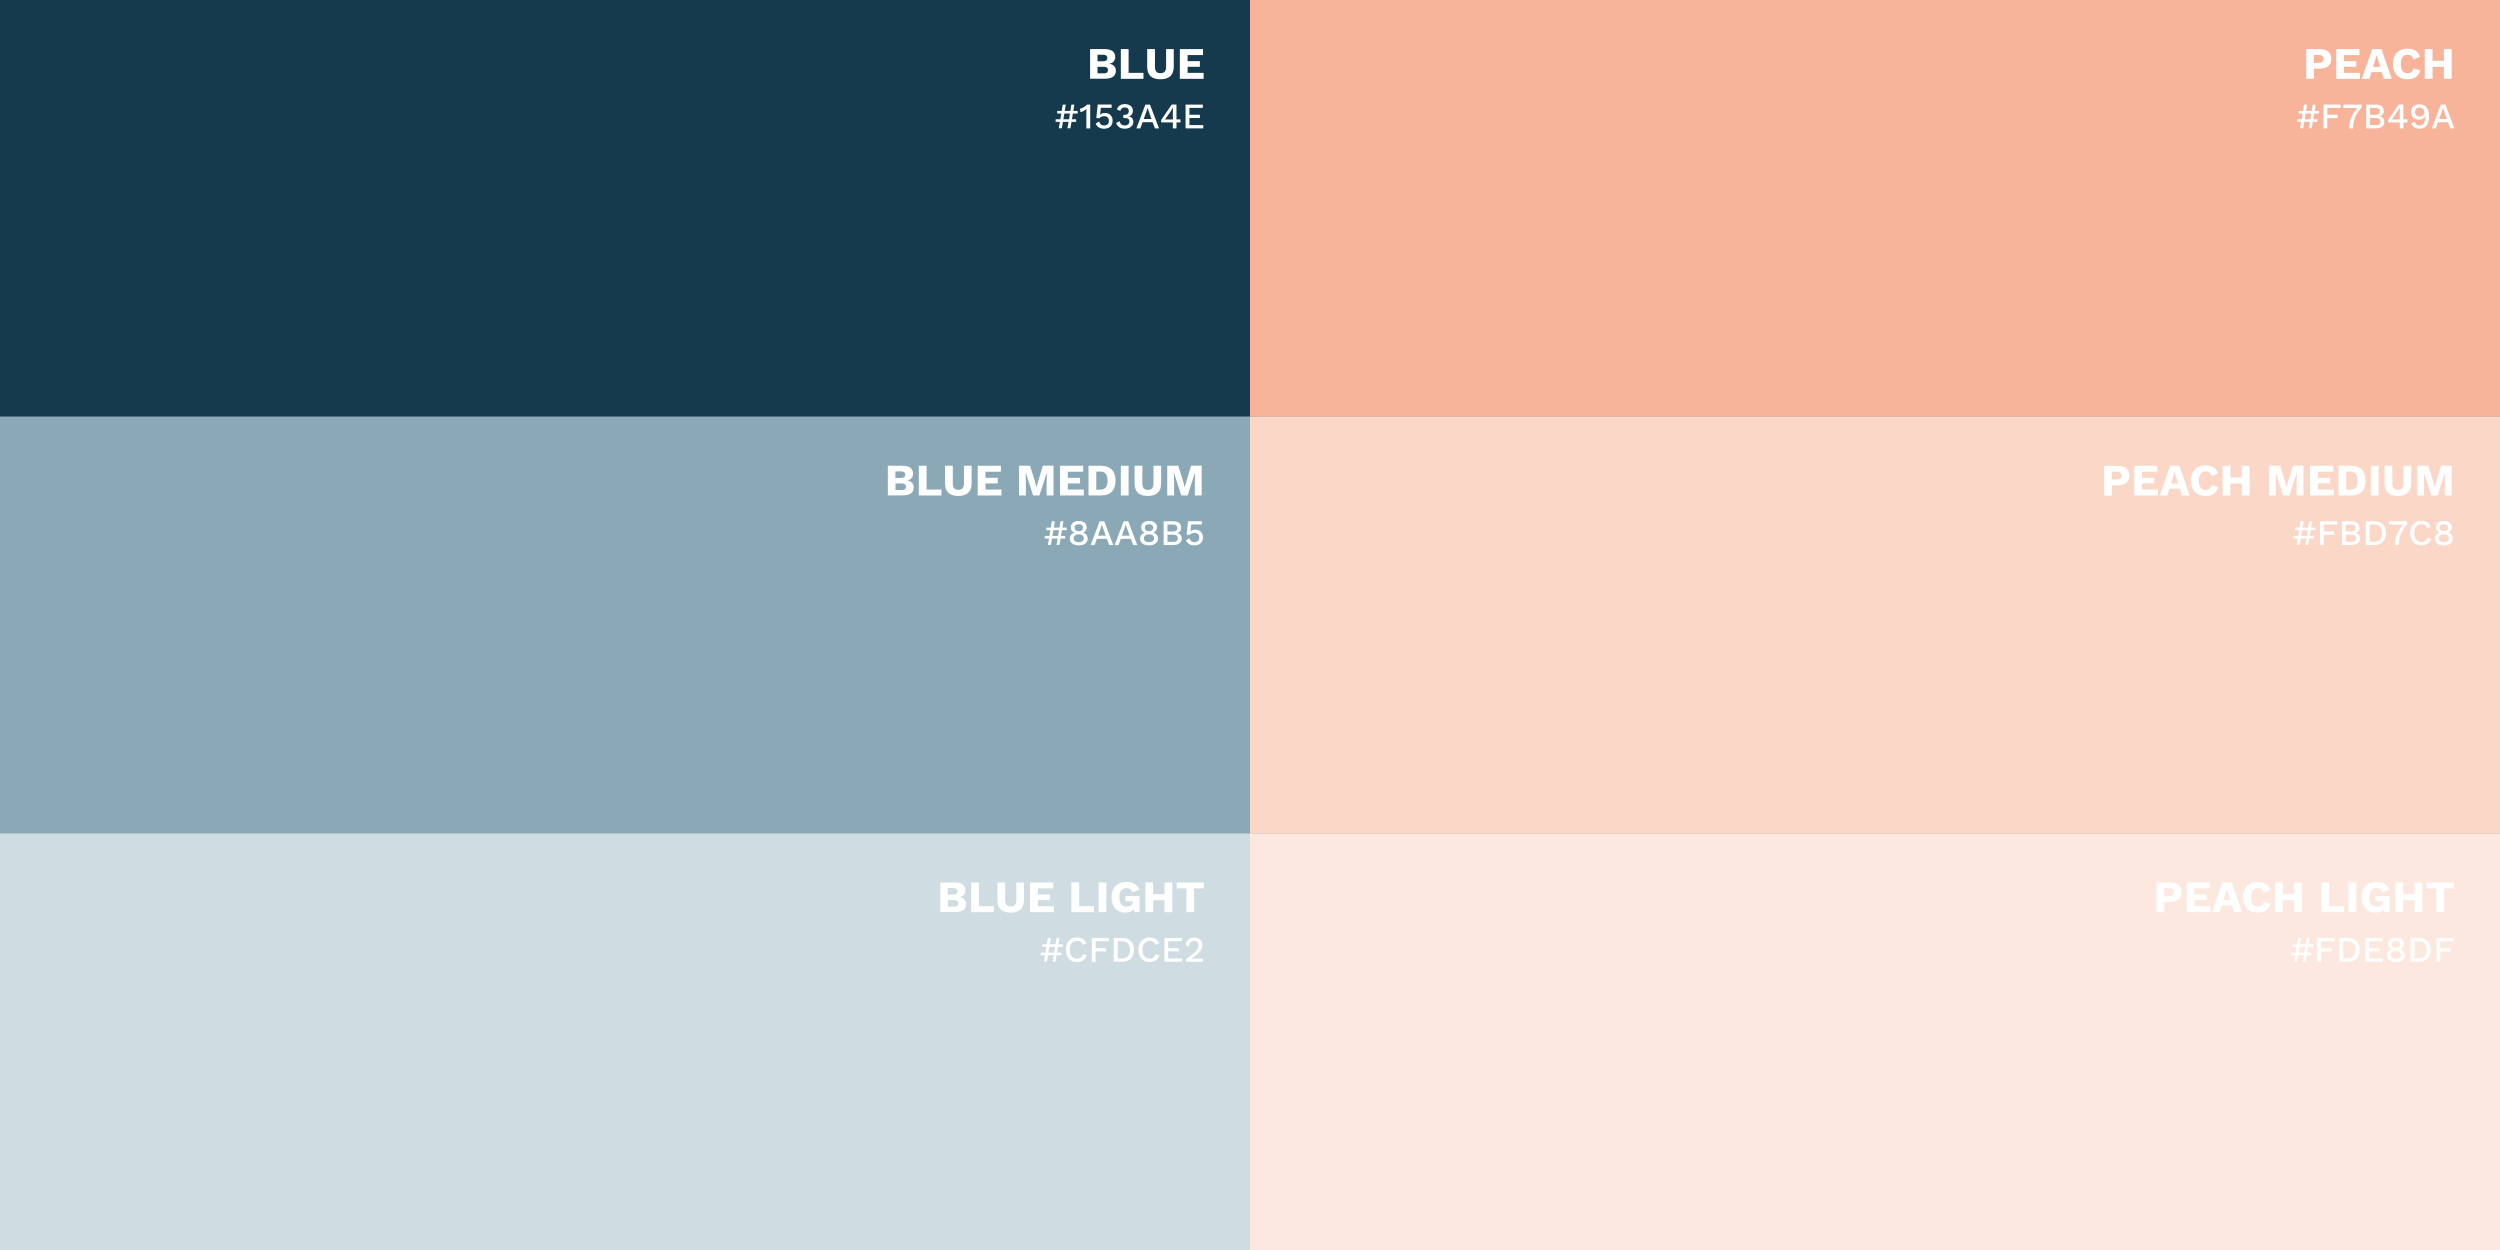 <?xml version="1.0" encoding="utf-8"?>
<!-- Generator: Adobe Illustrator 27.5.0, SVG Export Plug-In . SVG Version: 6.00 Build 0)  -->
<svg version="1.1" id="Ebene_1" xmlns="http://www.w3.org/2000/svg" xmlns:xlink="http://www.w3.org/1999/xlink" x="0px" y="0px"
	 viewBox="0 0 2220 1110" style="enable-background:new 0 0 2220 1110;" xml:space="preserve">
<rect x="0" y="0" width="2220" height="1110" fill="#808080" stroke="none"/>
<style type="text/css">
	.st0{fill:#153A4E;}
	.st1{fill:#F7B49A;}
	.st2{fill:#8AA8B5;}
	.st3{fill:#FBD7C8;}
	.st4{fill:#CFDCE2;}
	.st5{fill:#FDE8DF;}
	.st6{enable-background:new    ;}
	.st7{fill:#FFFFFF;}
</style>
<g id="Rechteck_1012">
	<rect x="0" class="st0" width="1110" height="370"/>
</g>
<g id="Rechteck_1013">
	<rect x="1110" class="st1" width="1110" height="370"/>
</g>
<g id="Rechteck_1011">
	<rect x="0" y="370" class="st2" width="1110" height="370"/>
</g>
<g id="Rechteck_1014">
	<rect x="1110" y="370" class="st3" width="1110" height="370"/>
</g>
<g id="Rechteck_1010">
	<rect x="0" y="740" class="st4" width="1110" height="370"/>
</g>
<g id="Rechteck_1015">
	<rect x="1110" y="740" class="st5" width="1110" height="370"/>
</g>
<g class="st6">
	<path class="st7" d="M952.7,100.8l-0.8,5.1h3.7v2.3h-4.1l-1,5.7h-2.6l1-5.7h-5l-1,5.7h-2.7l1-5.7h-3.8v-2.3h4.2l0.8-5.1h-3.6v-2.3
		h4l0.9-5.6h2.7l-0.9,5.6h5l0.9-5.6h2.6l-0.9,5.6h3.9v2.3H952.7z M950.1,100.8h-5l-0.8,5.1h5L950.1,100.8z"/>
	<path class="st7" d="M968.1,92.9V114h-3.4V98.4c0-0.5,0-1.1,0.1-1.7c-1.5,1.4-3.4,2.5-5.3,2.9l-0.6-3c1.7-0.2,5.3-2.1,6.4-3.7
		H968.1z"/>
	<path class="st7" d="M988,107.1c0,4.6-3,7.2-7.5,7.2c-3.9,0-6.2-1.6-7.6-4.6l3.2-1.8c0.6,2.1,1.6,3.5,4.4,3.5
		c2.6,0,4.3-1.5,4.2-4.1c0-2.6-1.5-4.1-4.1-4.1c-1.9,0-3.4,0.5-4.3,1.8l-2.8-0.2l1.3-12h12.3v2.9h-9.5l-0.7,5.9l-0.1,0.4h0
		c1-1.1,2.5-1.7,4.7-1.7C985.4,100.4,988,103.2,988,107.1z"/>
	<path class="st7" d="M1006,98.2c0,3.2-2.1,5.1-4,5.1v0.1c2.4,0,4.4,1.9,4.4,4.9c0,3.5-3.1,6-7.7,6c-3.8,0-6.3-1.7-7.6-5.1l3.1-1.5
		c0.6,2.3,1.8,3.7,4.6,3.7c2.6,0,4.1-1.4,4.1-3.5c0-2.3-1.4-3.1-4.4-3.1h-1V102h0.9c2.6,0,3.9-1,4-3.2c0-2.2-1.2-3.4-3.5-3.4
		c-2.3,0-3.6,1.2-4,3.1l-3.1-1.3c0.9-3.1,3.7-4.8,7.2-4.8C1003.6,92.6,1006,95.1,1006,98.2z"/>
	<path class="st7" d="M1023.5,108.5h-8.9l-2,5.5h-3.5l8-21.1h4.1l8,21.1h-3.6L1023.5,108.5z M1022.5,105.7l-2.4-6.8l-1-3h-0.1
		l-0.9,3l-2.5,6.8H1022.5z"/>
	<path class="st7" d="M1048.3,108.7h-3.6v5.3h-3.2v-5.3h-10.4v-2.1l9.4-13.8h4.2v13.2h3.6V108.7z M1034.5,106.1h7v-7.2l0.1-3.4h-0.1
		c-0.5,1.1-1.4,2.5-2,3.5L1034.5,106.1z"/>
	<path class="st7" d="M1068.5,111.1v2.9h-15.7V92.9h15.3v2.9h-11.9v6.1h9.3v2.9h-9.3v6.3H1068.5z"/>
</g>
<g class="st6">
	<path class="st7" d="M968,43.6h12.8c6.5,0,9.5,2.5,9.5,7.1c0,3-1.8,5.4-5.4,5.9v0c4,0.6,6,3,6,6.2c0,4.6-3.2,7.1-9.6,7.1H968V43.6z
		 M979.6,54.4c2.5,0,3.7-1,3.7-2.9c0-1.9-1.2-2.9-3.7-2.9h-5v5.8H979.6z M980.2,65.2c2.5,0,3.7-1,3.7-3c0-1.8-1.2-2.9-3.7-2.9h-5.6
		v5.8H980.2z"/>
	<path class="st7" d="M1015.4,64.7V70h-20.1V43.6h6.9v21.1H1015.4z"/>
	<path class="st7" d="M1042.3,59.2c0,7.4-4,11.2-11.8,11.2c-7.8,0-11.8-3.7-11.8-11.2V43.6h6.9v15.8c0,3.8,1.6,5.6,4.9,5.6
		c3.3,0,5-1.8,5-5.6V43.6h6.8V59.2z"/>
	<path class="st7" d="M1068.8,64.7V70h-21.1V43.6h20.6v5.3h-13.7v5.4h10.9v5h-10.9v5.4H1068.8z"/>
</g>
<g class="st6">
	<path class="st7" d="M939.5,840.8l-0.8,5.1h3.7v2.3h-4.1l-1,5.7h-2.6l1-5.7h-5l-1,5.7h-2.7l1-5.7h-3.8v-2.3h4.2l0.8-5.1h-3.6v-2.3
		h4l0.9-5.6h2.7l-0.9,5.6h5l0.9-5.6h2.6l-0.9,5.6h3.9v2.3H939.5z M936.8,840.8h-5l-0.8,5.1h5L936.8,840.8z"/>
	<path class="st7" d="M956.4,854.3c-6.1,0-10-4.2-10-10.9c0-6.7,3.9-10.9,9.9-10.9c4.2,0,7.2,1.8,8.4,5.2l-3.2,1.4
		c-0.8-2.5-2.4-3.6-5-3.6c-3.9,0-6.5,2.9-6.5,7.9c0,5,2.4,7.9,6.4,7.9c2.7,0,4.6-1.3,5.4-4l3.3,1.1
		C963.8,852.3,960.5,854.3,956.4,854.3z"/>
	<path class="st7" d="M972.9,835.8v6.1h9.3v3h-9.3v9.1h-3.4v-21.1h15.3v2.9H972.9z"/>
	<path class="st7" d="M1007,843.4c0,6.8-3.9,10.6-10.5,10.6h-7.5v-21.1h7.5C1003.1,832.9,1007,836.7,1007,843.4z M1003.4,843.4
		c0-4.9-2.5-7.6-6.9-7.6h-4v15.3h4C1001,851.1,1003.4,848.3,1003.4,843.4z"/>
	<path class="st7" d="M1020.9,854.3c-6.1,0-10-4.2-10-10.9c0-6.7,3.9-10.9,9.9-10.9c4.2,0,7.2,1.8,8.4,5.2l-3.2,1.4
		c-0.8-2.5-2.4-3.6-5-3.6c-3.9,0-6.5,2.9-6.5,7.9c0,5,2.4,7.9,6.4,7.9c2.7,0,4.6-1.3,5.4-4l3.3,1.1
		C1028.3,852.3,1025,854.3,1020.9,854.3z"/>
	<path class="st7" d="M1049.7,851.1v2.9H1034v-21.1h15.3v2.9h-11.9v6.1h9.3v2.9h-9.3v6.3H1049.7z"/>
	<path class="st7" d="M1053.5,851.5c8.1-5.7,10.8-8.6,10.8-12.1c0-2.2-1.5-3.8-4-3.8c-2.7,0-4.3,1.9-4.5,5l-3-1.4
		c0.4-4,3.2-6.6,7.6-6.6c4.7,0,7.3,2.9,7.3,6.7c0,4-2.8,7.4-9.8,11.9v0.1c0.8-0.1,2.6-0.1,3.5-0.1h6.7v2.9h-14.7V851.5z"/>
</g>
<g class="st6">
	<path class="st7" d="M835,783.6h12.8c6.5,0,9.5,2.5,9.5,7.1c0,3-1.8,5.4-5.4,5.9v0c4,0.6,6,3,6,6.2c0,4.6-3.2,7.1-9.6,7.1H835
		V783.6z M846.6,794.4c2.5,0,3.7-1,3.7-2.9c0-1.9-1.2-2.9-3.7-2.9h-5v5.8H846.6z M847.3,805.2c2.5,0,3.7-1,3.7-3
		c0-1.8-1.2-2.9-3.7-2.9h-5.6v5.8H847.3z"/>
	<path class="st7" d="M882.5,804.7v5.3h-20.1v-26.4h6.9v21.1H882.5z"/>
	<path class="st7" d="M909.3,799.2c0,7.4-4,11.2-11.8,11.2c-7.8,0-11.8-3.7-11.8-11.2v-15.6h6.9v15.8c0,3.8,1.6,5.6,4.9,5.6
		c3.3,0,5-1.8,5-5.6v-15.8h6.8V799.2z"/>
	<path class="st7" d="M935.8,804.7v5.3h-21.1v-26.4h20.6v5.3h-13.7v5.4h10.9v5h-10.9v5.4H935.8z"/>
	<path class="st7" d="M971.5,804.7v5.3h-20.1v-26.4h6.9v21.1H971.5z"/>
	<path class="st7" d="M982.4,810h-6.9v-26.4h6.9V810z"/>
	<path class="st7" d="M1011.9,795.7V810h-4.8l-0.2-3.1c-1.4,2.2-3.9,3.5-7.6,3.5c-7.1,0-12.3-4.8-12.3-13.6c0-8.5,5-13.6,13.2-13.6
		c6,0,9.5,2,11.6,6.8l-6.4,2.5c-0.7-2.7-2.6-3.9-5.1-3.9c-4,0-6.3,2.8-6.3,8.2c0,5.6,2.2,8.3,6.5,8.3c3.1,0,5.4-1.4,5.4-4.4v-0.4
		h-6.6v-4.6H1011.9z"/>
	<path class="st7" d="M1041,783.6V810h-6.9v-10.6H1024V810h-6.9v-26.4h6.9V794h10.1v-10.4H1041z"/>
	<path class="st7" d="M1069,788.9h-8.6V810h-6.9v-21.1h-8.6v-5.3h24.1V788.9z"/>
</g>
<g class="st6">
	<path class="st7" d="M2051.9,470.8l-0.8,5.1h3.7v2.3h-4.1l-1,5.7h-2.6l1-5.7h-5l-1,5.7h-2.7l1-5.7h-3.8v-2.3h4.2l0.8-5.1h-3.6v-2.3
		h4l0.9-5.6h2.7l-0.9,5.6h5l0.9-5.6h2.6l-0.9,5.6h3.9v2.3H2051.9z M2049.3,470.8h-5l-0.8,5.1h5L2049.3,470.8z"/>
	<path class="st7" d="M2063.5,465.8v6.1h9.3v3h-9.3v9.1h-3.4v-21.1h15.3v2.9H2063.5z"/>
	<path class="st7" d="M2079.6,462.9h8.3c5.1,0,7.3,2.2,7.3,5.8c0,2.2-1.3,4.2-3.8,4.6v0c2.7,0.4,4.3,2.5,4.3,4.8
		c0,3.6-2.7,5.9-7.7,5.9h-8.4V462.9z M2087.7,472c2.7,0,4-1,4-3.1c0-2.1-1.3-3.1-4-3.1h-4.7v6.2H2087.7z M2088.3,481.2
		c2.7,0,4-1.2,4-3.2c0-2-1.3-3.2-4-3.2h-5.2v6.3H2088.3z"/>
	<path class="st7" d="M2118.8,473.4c0,6.8-3.9,10.6-10.5,10.6h-7.5v-21.1h7.5C2114.9,462.9,2118.8,466.7,2118.8,473.4z
		 M2115.2,473.4c0-4.9-2.5-7.6-6.9-7.6h-4v15.3h4C2112.7,481.1,2115.2,478.3,2115.2,473.4z"/>
	<path class="st7" d="M2137.6,462.9v2.8c-5.3,5.5-7.4,11.3-7.4,18.3h-3.5c0-6.7,2.4-12.9,7.3-18.1h-12.6v-3H2137.6z"/>
	<path class="st7" d="M2150.2,484.3c-6.1,0-10-4.2-10-10.9c0-6.7,3.9-10.9,9.9-10.9c4.2,0,7.2,1.8,8.4,5.2l-3.2,1.4
		c-0.8-2.5-2.4-3.6-5-3.6c-3.9,0-6.5,2.9-6.5,7.9c0,5,2.4,7.9,6.4,7.9c2.7,0,4.6-1.3,5.4-4l3.3,1.1
		C2157.6,482.3,2154.3,484.3,2150.2,484.3z"/>
	<path class="st7" d="M2177.2,468.3c0,2.2-1.2,3.9-3.1,4.7v0c2.5,0.9,4,2.7,4,5.3c0,3.7-3.1,6-7.9,6c-4.8,0-8-2.3-8-6
		c0-2.6,1.5-4.4,4-5.3v0c-2-0.8-3.1-2.5-3.1-4.7c0-3.5,2.8-5.7,7.1-5.7C2174.4,462.6,2177.2,464.8,2177.2,468.3z M2174.6,478
		c0-2.2-1.8-3.5-4.5-3.5s-4.5,1.3-4.5,3.5c0,2.2,1.7,3.5,4.5,3.5C2172.9,481.4,2174.6,480.1,2174.6,478z M2166.4,468.6
		c0,1.9,1.4,3.1,3.7,3.1c2.2,0,3.7-1.2,3.7-3.1c0-2-1.4-3.1-3.7-3.1C2167.8,465.5,2166.4,466.6,2166.4,468.6z"/>
</g>
<g class="st6">
	<path class="st7" d="M1890.8,422.4c0,5.4-3.6,8.5-10.2,8.5h-5.2v9.2h-6.9v-26.4h12.1C1887.2,413.6,1890.8,416.7,1890.8,422.4z
		 M1883.9,422.3c0-2.3-1.3-3.5-4.4-3.5h-4.2v7h4.2C1882.6,425.8,1883.9,424.6,1883.9,422.3z"/>
	<path class="st7" d="M1916.3,434.7v5.3h-21.1v-26.4h20.6v5.3h-13.7v5.4h10.9v5h-10.9v5.4H1916.3z"/>
	<path class="st7" d="M1935.6,434h-9.1l-1.8,6h-6.9l9.3-26.4h8.2l9.2,26.4h-7.1L1935.6,434z M1934.1,429.4l-1.9-6.3l-1.2-4.2h-0.1
		l-1.1,4.1l-2,6.4H1934.1z"/>
	<path class="st7" d="M1958.4,440.4c-8,0-13-5.1-13-13.6s5-13.6,12.9-13.6c5.5,0,10,2.3,11.3,7.3l-6,2.4c-0.8-3.3-2.3-4.3-5-4.3
		c-3.8,0-6.1,2.8-6.1,8.2c0,5.4,2.1,8.2,6,8.2c3,0,4.6-1.4,5.2-4.3l6.2,1.8C1968.4,438,1964,440.4,1958.4,440.4z"/>
	<path class="st7" d="M1997.6,413.6V440h-6.9v-10.6h-10.1V440h-6.9v-26.4h6.9V424h10.1v-10.4H1997.6z"/>
	<path class="st7" d="M2045.5,440h-6.1v-12.1l0.2-8.1h-0.1L2033,440h-5.6l-6.5-20.2h-0.1l0.2,8.1V440h-6.1v-26.4h9.8l4.2,13.4
		l1.5,5.6h0.1l1.5-5.6l4.1-13.5h9.4V440z"/>
	<path class="st7" d="M2072.4,434.7v5.3h-21.1v-26.4h20.6v5.3h-13.7v5.4h10.9v5h-10.9v5.4H2072.4z"/>
	<path class="st7" d="M2100.6,426.8c0,8.4-4.5,13.2-12.8,13.2h-11.2v-26.4h11.2C2096,413.6,2100.6,418.4,2100.6,426.8z
		 M2093.5,426.8c0-5.3-2-8-6.4-8h-3.6v16h3.6C2091.6,434.8,2093.5,432.1,2093.5,426.8z"/>
	<path class="st7" d="M2112.2,440h-6.9v-26.4h6.9V440z"/>
	<path class="st7" d="M2141.1,429.2c0,7.4-4,11.2-11.8,11.2c-7.8,0-11.8-3.7-11.8-11.2v-15.6h6.9v15.8c0,3.8,1.6,5.6,4.9,5.6
		c3.3,0,5-1.8,5-5.6v-15.8h6.8V429.2z"/>
	<path class="st7" d="M2177.1,440h-6.1v-12.1l0.2-8.1h-0.1l-6.5,20.2h-5.6l-6.5-20.2h-0.1l0.2,8.1V440h-6.1v-26.4h9.8l4.2,13.4
		l1.5,5.6h0.1l1.5-5.6l4.1-13.5h9.4V440z"/>
</g>
<g class="st6">
	<path class="st7" d="M943,470.8l-0.8,5.1h3.7v2.3h-4.1l-1,5.7h-2.6l1-5.7h-5l-1,5.7h-2.7l1-5.7h-3.8v-2.3h4.2l0.8-5.1h-3.6v-2.3h4
		l0.9-5.6h2.7l-0.9,5.6h5l0.9-5.6h2.6l-0.9,5.6h3.9v2.3H943z M940.4,470.8h-5l-0.8,5.1h5L940.4,470.8z"/>
	<path class="st7" d="M965,468.3c0,2.2-1.2,3.9-3.1,4.7v0c2.5,0.9,4,2.7,4,5.3c0,3.7-3.1,6-7.9,6c-4.8,0-8-2.3-8-6
		c0-2.6,1.5-4.4,4-5.3v0c-2-0.8-3.1-2.5-3.1-4.7c0-3.5,2.8-5.7,7.1-5.7C962.2,462.6,965,464.8,965,468.3z M962.4,478
		c0-2.2-1.8-3.5-4.5-3.5s-4.5,1.3-4.5,3.5c0,2.2,1.7,3.5,4.5,3.5C960.7,481.4,962.4,480.1,962.4,478z M954.3,468.6
		c0,1.9,1.4,3.1,3.7,3.1c2.2,0,3.7-1.2,3.7-3.1c0-2-1.4-3.1-3.7-3.1C955.7,465.5,954.3,466.6,954.3,468.6z"/>
	<path class="st7" d="M982.9,478.5H974l-2,5.5h-3.5l8-21.1h4.1l8,21.1h-3.6L982.9,478.5z M981.9,475.7l-2.4-6.8l-1-3h-0.1l-0.9,3
		l-2.5,6.8H981.9z"/>
	<path class="st7" d="M1004.2,478.5h-8.9l-2,5.5h-3.5l8-21.1h4.1l8,21.1h-3.6L1004.2,478.5z M1003.1,475.7l-2.4-6.8l-1-3h-0.1
		l-0.9,3l-2.5,6.8H1003.1z"/>
	<path class="st7" d="M1027.4,468.3c0,2.2-1.2,3.9-3.1,4.7v0c2.5,0.9,4,2.7,4,5.3c0,3.7-3.1,6-7.9,6c-4.8,0-8-2.3-8-6
		c0-2.6,1.5-4.4,4-5.3v0c-2-0.8-3.1-2.5-3.1-4.7c0-3.5,2.8-5.7,7.1-5.7C1024.6,462.6,1027.4,464.8,1027.4,468.3z M1024.8,478
		c0-2.2-1.8-3.5-4.5-3.5s-4.5,1.3-4.5,3.5c0,2.2,1.7,3.5,4.5,3.5C1023.1,481.4,1024.8,480.1,1024.8,478z M1016.6,468.6
		c0,1.9,1.4,3.1,3.7,3.1c2.2,0,3.7-1.2,3.7-3.1c0-2-1.4-3.1-3.7-3.1C1018,465.5,1016.6,466.6,1016.6,468.6z"/>
	<path class="st7" d="M1033.3,462.9h8.3c5.1,0,7.3,2.2,7.3,5.8c0,2.2-1.3,4.2-3.8,4.6v0c2.7,0.4,4.3,2.5,4.3,4.8
		c0,3.6-2.7,5.9-7.7,5.9h-8.4V462.9z M1041.4,472c2.7,0,4-1,4-3.1c0-2.1-1.3-3.1-4-3.1h-4.7v6.2H1041.4z M1041.9,481.2
		c2.7,0,4-1.2,4-3.2c0-2-1.3-3.2-4-3.2h-5.2v6.3H1041.9z"/>
	<path class="st7" d="M1068.2,477.1c0,4.6-3,7.2-7.5,7.2c-3.9,0-6.2-1.6-7.6-4.6l3.2-1.8c0.6,2.1,1.6,3.5,4.4,3.5
		c2.6,0,4.3-1.5,4.2-4.1c0-2.6-1.5-4.1-4.1-4.1c-1.9,0-3.4,0.5-4.3,1.8l-2.8-0.2l1.3-12h12.3v2.9h-9.5l-0.7,5.9l-0.1,0.4h0
		c1-1.1,2.5-1.7,4.7-1.7C1065.6,470.4,1068.2,473.2,1068.2,477.1z"/>
</g>
<g class="st6">
	<path class="st7" d="M788.5,413.6h12.8c6.5,0,9.5,2.5,9.5,7.1c0,3-1.8,5.4-5.4,5.9v0c4,0.6,6,3,6,6.2c0,4.6-3.2,7.1-9.6,7.1h-13.4
		V413.6z M800.1,424.4c2.5,0,3.7-1,3.7-2.9c0-1.9-1.2-2.9-3.7-2.9h-5v5.8H800.1z M800.8,435.2c2.5,0,3.7-1,3.7-3
		c0-1.8-1.2-2.9-3.7-2.9h-5.6v5.8H800.8z"/>
	<path class="st7" d="M836,434.7v5.3h-20.1v-26.4h6.9v21.1H836z"/>
	<path class="st7" d="M862.8,429.2c0,7.4-4,11.2-11.8,11.2c-7.8,0-11.8-3.7-11.8-11.2v-15.6h6.9v15.8c0,3.8,1.6,5.6,4.9,5.6
		c3.3,0,5-1.8,5-5.6v-15.8h6.8V429.2z"/>
	<path class="st7" d="M889.3,434.7v5.3h-21.1v-26.4h20.6v5.3h-13.7v5.4H886v5h-10.9v5.4H889.3z"/>
	<path class="st7" d="M935.5,440h-6.1v-12.1l0.2-8.1h-0.1L923,440h-5.6l-6.5-20.2h-0.1l0.2,8.1V440h-6.1v-26.4h9.8l4.2,13.4l1.5,5.6
		h0.1l1.5-5.6l4.1-13.5h9.4V440z"/>
	<path class="st7" d="M962.4,434.7v5.3h-21.1v-26.4h20.6v5.3h-13.7v5.4h10.9v5h-10.9v5.4H962.4z"/>
	<path class="st7" d="M990.6,426.8c0,8.4-4.5,13.2-12.8,13.2h-11.2v-26.4h11.2C986,413.6,990.6,418.4,990.6,426.8z M983.5,426.8
		c0-5.3-2-8-6.4-8h-3.6v16h3.6C981.6,434.8,983.5,432.1,983.5,426.8z"/>
	<path class="st7" d="M1002.2,440h-6.9v-26.4h6.9V440z"/>
	<path class="st7" d="M1031.1,429.2c0,7.4-4,11.2-11.8,11.2c-7.8,0-11.8-3.7-11.8-11.2v-15.6h6.9v15.8c0,3.8,1.6,5.6,4.9,5.6
		c3.3,0,5-1.8,5-5.6v-15.8h6.8V429.2z"/>
	<path class="st7" d="M1067.1,440h-6.1v-12.1l0.2-8.1h-0.1l-6.5,20.2h-5.6l-6.5-20.2h-0.1l0.2,8.1V440h-6.1v-26.4h9.8l4.2,13.4
		l1.5,5.6h0.1l1.5-5.6l4.1-13.5h9.4V440z"/>
</g>
<g class="st6">
	<path class="st7" d="M2055,100.8l-0.8,5.1h3.7v2.3h-4.1l-1,5.7h-2.6l1-5.7h-5l-1,5.7h-2.7l1-5.7h-3.8v-2.3h4.2l0.8-5.1h-3.6v-2.3h4
		l0.9-5.6h2.7l-0.9,5.6h5l0.9-5.6h2.6l-0.9,5.6h3.9v2.3H2055z M2052.4,100.8h-5l-0.8,5.1h5L2052.4,100.8z"/>
	<path class="st7" d="M2066.6,95.8v6.1h9.3v3h-9.3v9.1h-3.4V92.9h15.3v2.9H2066.6z"/>
	<path class="st7" d="M2097,92.9v2.8c-5.3,5.5-7.4,11.3-7.4,18.3h-3.5c0-6.7,2.4-12.9,7.3-18.1h-12.6v-3H2097z"/>
	<path class="st7" d="M2101.2,92.9h8.3c5.1,0,7.3,2.2,7.3,5.8c0,2.2-1.3,4.2-3.8,4.6v0c2.7,0.4,4.3,2.5,4.3,4.8
		c0,3.6-2.7,5.9-7.7,5.9h-8.4V92.9z M2109.3,102c2.7,0,4-1,4-3.1c0-2.1-1.3-3.1-4-3.1h-4.7v6.2H2109.3z M2109.8,111.2
		c2.7,0,4-1.2,4-3.2c0-2-1.3-3.2-4-3.2h-5.2v6.3H2109.8z"/>
	<path class="st7" d="M2137.8,108.7h-3.6v5.3h-3.2v-5.3h-10.4v-2.1l9.4-13.8h4.2v13.2h3.6V108.7z M2124,106.1h7v-7.2l0.1-3.4h-0.1
		c-0.5,1.1-1.4,2.5-2,3.5L2124,106.1z"/>
	<path class="st7" d="M2157,103.5c0,7.2-3,10.8-8.4,10.8c-3.9,0-6.2-1.6-7.5-4.7l3.2-1.5c0.6,2,1.5,3.3,4.2,3.3
		c3.9,0,5.2-3.2,5.2-8.3v-0.4h-0.1c-0.6,2.7-3.3,3.6-5.6,3.6c-4.1,0-7-2.7-7-6.8c0-4.3,2.9-6.9,7.6-6.9
		C2154.1,92.6,2157,96.8,2157,103.5z M2144.5,99.5c0,2.4,1.5,3.9,4.1,3.9c2.5,0,4.1-1.6,4.1-3.9c0-2.4-1.7-4-4.1-4
		C2146,95.6,2144.5,97,2144.5,99.5z"/>
	<path class="st7" d="M2173.8,108.5h-8.9l-2,5.5h-3.5l8-21.1h4.1l8,21.1h-3.6L2173.8,108.5z M2172.8,105.7l-2.4-6.8l-1-3h-0.1
		l-0.9,3l-2.5,6.8H2172.8z"/>
</g>
<g class="st6">
	<path class="st7" d="M2070.2,52.4c0,5.4-3.6,8.5-10.2,8.5h-5.2V70h-6.9V43.6h12.1C2066.6,43.6,2070.2,46.7,2070.2,52.4z
		 M2063.3,52.3c0-2.3-1.3-3.5-4.4-3.5h-4.2v7h4.2C2062,55.8,2063.3,54.6,2063.3,52.3z"/>
	<path class="st7" d="M2095.7,64.7V70h-21.1V43.6h20.6v5.3h-13.7v5.4h10.9v5h-10.9v5.4H2095.7z"/>
	<path class="st7" d="M2115,64h-9.1l-1.8,6h-6.9l9.3-26.4h8.2l9.2,26.4h-7.1L2115,64z M2113.6,59.4l-1.9-6.3l-1.2-4.2h-0.1l-1.1,4.1
		l-2,6.4H2113.6z"/>
	<path class="st7" d="M2137.8,70.4c-8,0-13-5.1-13-13.6s5-13.6,12.9-13.6c5.5,0,10,2.3,11.3,7.3l-6,2.4c-0.8-3.3-2.3-4.3-5-4.3
		c-3.8,0-6.1,2.8-6.1,8.2c0,5.4,2.1,8.2,6,8.2c3,0,4.6-1.4,5.2-4.3l6.2,1.8C2147.8,68,2143.4,70.4,2137.8,70.4z"/>
	<path class="st7" d="M2177.1,43.6V70h-6.9V59.4h-10.1V70h-6.9V43.6h6.9V54h10.1V43.6H2177.1z"/>
</g>
<g class="st6">
	<path class="st7" d="M2049.6,840.8l-0.8,5.1h3.7v2.3h-4.1l-1,5.7h-2.6l1-5.7h-5l-1,5.7h-2.7l1-5.7h-3.8v-2.3h4.2l0.8-5.1h-3.6v-2.3
		h4l0.9-5.6h2.7l-0.9,5.6h5l0.9-5.6h2.6l-0.9,5.6h3.9v2.3H2049.6z M2047,840.8h-5l-0.8,5.1h5L2047,840.8z"/>
	<path class="st7" d="M2061.2,835.8v6.1h9.3v3h-9.3v9.1h-3.4v-21.1h15.3v2.9H2061.2z"/>
	<path class="st7" d="M2095.3,843.4c0,6.8-3.9,10.6-10.5,10.6h-7.5v-21.1h7.5C2091.4,832.9,2095.3,836.7,2095.3,843.4z
		 M2091.7,843.4c0-4.9-2.5-7.6-6.9-7.6h-4v15.3h4C2089.2,851.1,2091.7,848.3,2091.7,843.4z"/>
	<path class="st7" d="M2116.1,851.1v2.9h-15.7v-21.1h15.3v2.9h-11.9v6.1h9.3v2.9h-9.3v6.3H2116.1z"/>
	<path class="st7" d="M2134.6,838.3c0,2.2-1.2,3.9-3.1,4.7v0c2.5,0.9,4,2.7,4,5.3c0,3.7-3.1,6-7.9,6c-4.8,0-8-2.3-8-6
		c0-2.6,1.5-4.4,4-5.3v0c-2-0.8-3.1-2.5-3.1-4.7c0-3.5,2.8-5.7,7.1-5.7C2131.8,832.6,2134.6,834.8,2134.6,838.3z M2132,848
		c0-2.2-1.8-3.5-4.5-3.5s-4.5,1.3-4.5,3.5c0,2.2,1.7,3.5,4.5,3.5C2130.3,851.4,2132,850.1,2132,848z M2123.8,838.6
		c0,1.9,1.4,3.1,3.7,3.1c2.2,0,3.7-1.2,3.7-3.1c0-2-1.4-3.1-3.7-3.1C2125.2,835.5,2123.8,836.6,2123.8,838.6z"/>
	<path class="st7" d="M2158.5,843.4c0,6.8-3.9,10.6-10.5,10.6h-7.5v-21.1h7.5C2154.6,832.9,2158.5,836.7,2158.5,843.4z
		 M2154.9,843.4c0-4.9-2.5-7.6-6.9-7.6h-4v15.3h4C2152.4,851.1,2154.9,848.3,2154.9,843.4z"/>
	<path class="st7" d="M2167,835.8v6.1h9.3v3h-9.3v9.1h-3.4v-21.1h15.3v2.9H2167z"/>
</g>
<g class="st6">
	<path class="st7" d="M1937.3,792.4c0,5.4-3.6,8.5-10.2,8.5h-5.2v9.2h-6.9v-26.4h12.1C1933.6,783.6,1937.3,786.7,1937.3,792.4z
		 M1930.4,792.3c0-2.3-1.3-3.5-4.4-3.5h-4.2v7h4.2C1929,795.8,1930.4,794.6,1930.4,792.3z"/>
	<path class="st7" d="M1962.8,804.7v5.3h-21.1v-26.4h20.6v5.3h-13.7v5.4h10.9v5h-10.9v5.4H1962.8z"/>
	<path class="st7" d="M1982,804h-9.1l-1.8,6h-6.9l9.3-26.4h8.2l9.2,26.4h-7.1L1982,804z M1980.6,799.4l-1.9-6.3l-1.2-4.2h-0.1
		l-1.1,4.1l-2,6.4H1980.6z"/>
	<path class="st7" d="M2004.9,810.4c-8,0-13-5.1-13-13.6s5-13.6,12.9-13.6c5.5,0,10,2.3,11.3,7.3l-6,2.4c-0.8-3.3-2.3-4.3-5-4.3
		c-3.8,0-6.1,2.8-6.1,8.2c0,5.4,2.1,8.2,6,8.2c3,0,4.6-1.4,5.2-4.3l6.2,1.8C2014.9,808,2010.5,810.4,2004.9,810.4z"/>
	<path class="st7" d="M2044.1,783.6V810h-6.9v-10.6h-10.1V810h-6.9v-26.4h6.9V794h10.1v-10.4H2044.1z"/>
	<path class="st7" d="M2081.5,804.7v5.3h-20.1v-26.4h6.9v21.1H2081.5z"/>
	<path class="st7" d="M2092.4,810h-6.9v-26.4h6.9V810z"/>
	<path class="st7" d="M2121.9,795.7V810h-4.8l-0.2-3.1c-1.4,2.2-3.9,3.5-7.6,3.5c-7.1,0-12.3-4.8-12.3-13.6c0-8.5,5-13.6,13.2-13.6
		c6,0,9.5,2,11.6,6.8l-6.4,2.5c-0.7-2.7-2.6-3.9-5.1-3.9c-4,0-6.3,2.8-6.3,8.2c0,5.6,2.2,8.3,6.5,8.3c3.1,0,5.4-1.4,5.4-4.4v-0.4
		h-6.6v-4.6H2121.9z"/>
	<path class="st7" d="M2151,783.6V810h-6.9v-10.6H2134V810h-6.9v-26.4h6.9V794h10.1v-10.4H2151z"/>
	<path class="st7" d="M2179,788.9h-8.6V810h-6.9v-21.1h-8.6v-5.3h24.1V788.9z"/>
</g>
</svg>
